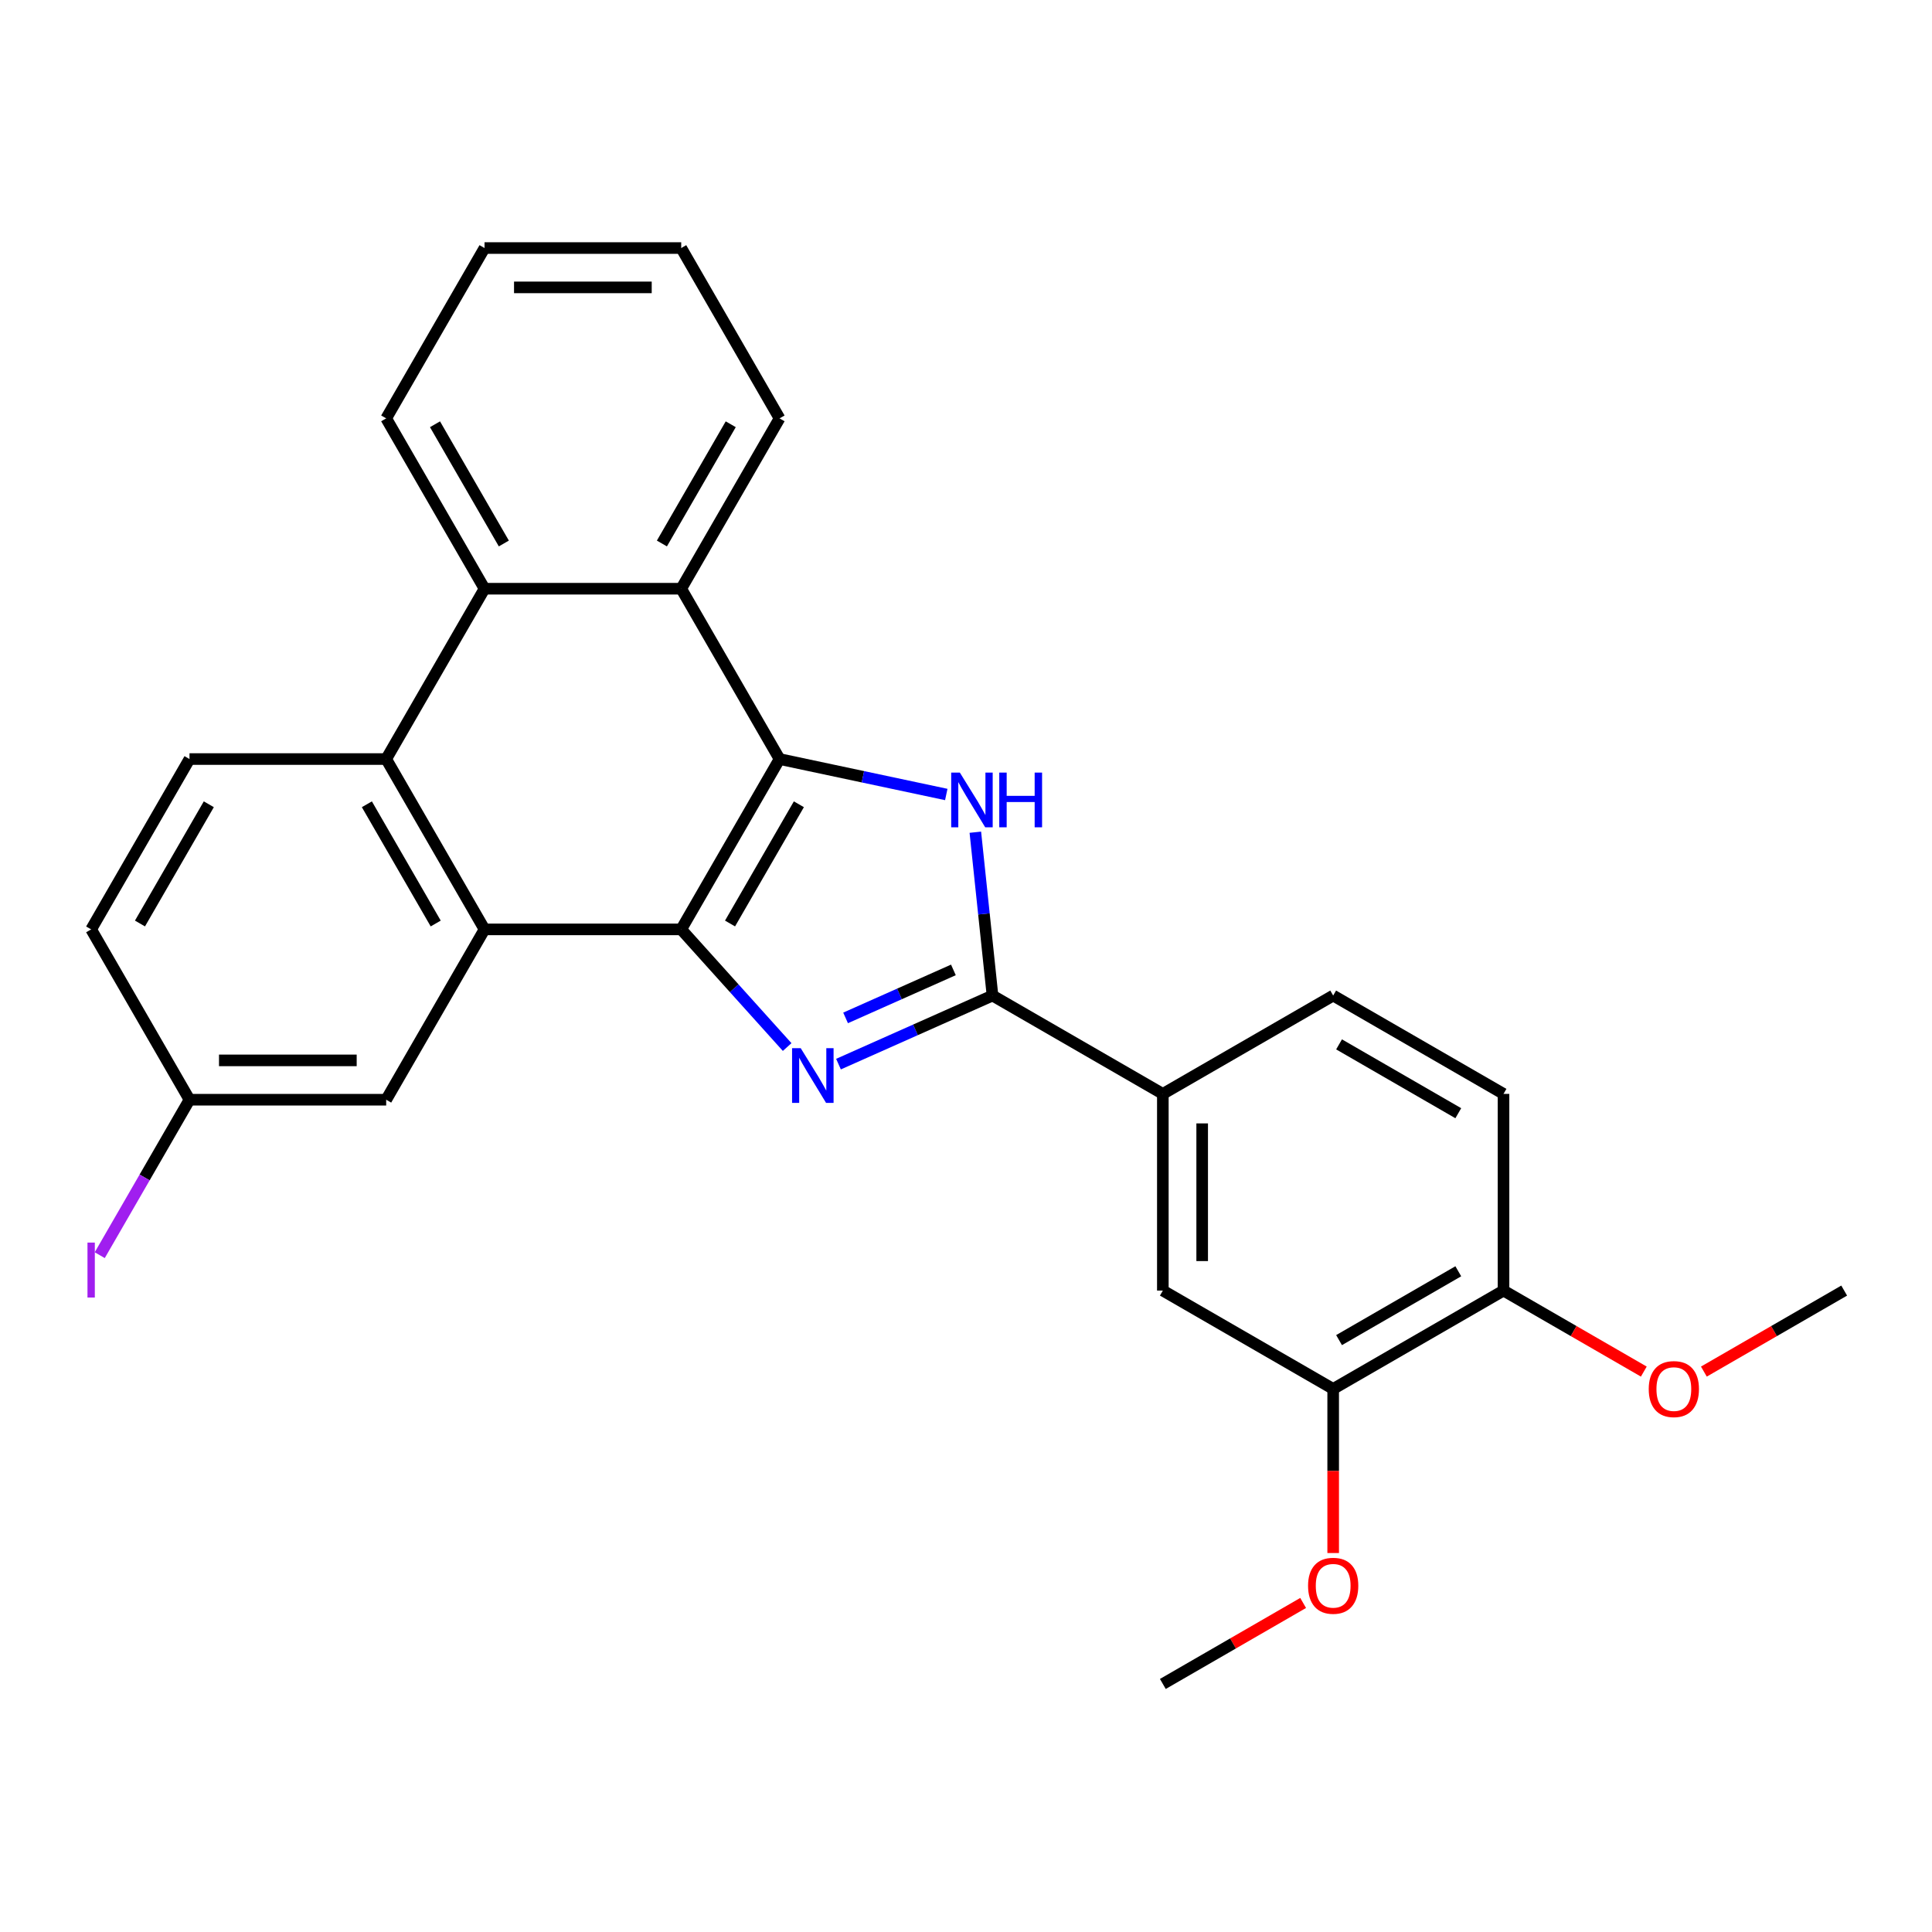 <?xml version='1.0' encoding='iso-8859-1'?>
<svg version='1.1' baseProfile='full'
              xmlns='http://www.w3.org/2000/svg'
                      xmlns:rdkit='http://www.rdkit.org/xml'
                      xmlns:xlink='http://www.w3.org/1999/xlink'
                  xml:space='preserve'
width='1000px' height='1000px' viewBox='0 0 1000 1000'>
<!-- END OF HEADER -->
<rect style='opacity:1.0;fill:#FFFFFF;stroke:none' width='1000' height='1000' x='0' y='0'> </rect>
<path class='bond-0' d='M 407.431,541.95 L 380.013,511.499' style='fill:none;fill-rule:evenodd;stroke:#0000FF;stroke-width:6px;stroke-linecap:butt;stroke-linejoin:miter;stroke-opacity:1' />
<path class='bond-0' d='M 380.013,511.499 L 352.595,481.049' style='fill:none;fill-rule:evenodd;stroke:#000000;stroke-width:6px;stroke-linecap:butt;stroke-linejoin:miter;stroke-opacity:1' />
<path class='bond-2' d='M 434.001,550.789 L 473.86,533.043' style='fill:none;fill-rule:evenodd;stroke:#0000FF;stroke-width:6px;stroke-linecap:butt;stroke-linejoin:miter;stroke-opacity:1' />
<path class='bond-2' d='M 473.86,533.043 L 513.719,515.297' style='fill:none;fill-rule:evenodd;stroke:#000000;stroke-width:6px;stroke-linecap:butt;stroke-linejoin:miter;stroke-opacity:1' />
<path class='bond-2' d='M 437.677,526.865 L 465.578,514.442' style='fill:none;fill-rule:evenodd;stroke:#0000FF;stroke-width:6px;stroke-linecap:butt;stroke-linejoin:miter;stroke-opacity:1' />
<path class='bond-2' d='M 465.578,514.442 L 493.48,502.02' style='fill:none;fill-rule:evenodd;stroke:#000000;stroke-width:6px;stroke-linecap:butt;stroke-linejoin:miter;stroke-opacity:1' />
<path class='bond-1' d='M 352.595,481.049 L 403.498,392.883' style='fill:none;fill-rule:evenodd;stroke:#000000;stroke-width:6px;stroke-linecap:butt;stroke-linejoin:miter;stroke-opacity:1' />
<path class='bond-1' d='M 377.864,478.004 L 413.495,416.289' style='fill:none;fill-rule:evenodd;stroke:#000000;stroke-width:6px;stroke-linecap:butt;stroke-linejoin:miter;stroke-opacity:1' />
<path class='bond-4' d='M 352.595,481.049 L 250.791,481.049' style='fill:none;fill-rule:evenodd;stroke:#000000;stroke-width:6px;stroke-linecap:butt;stroke-linejoin:miter;stroke-opacity:1' />
<path class='bond-6' d='M 403.498,392.883 L 352.595,304.718' style='fill:none;fill-rule:evenodd;stroke:#000000;stroke-width:6px;stroke-linecap:butt;stroke-linejoin:miter;stroke-opacity:1' />
<path class='bond-27' d='M 403.498,392.883 L 446.645,402.055' style='fill:none;fill-rule:evenodd;stroke:#000000;stroke-width:6px;stroke-linecap:butt;stroke-linejoin:miter;stroke-opacity:1' />
<path class='bond-27' d='M 446.645,402.055 L 489.792,411.226' style='fill:none;fill-rule:evenodd;stroke:#0000FF;stroke-width:6px;stroke-linecap:butt;stroke-linejoin:miter;stroke-opacity:1' />
<path class='bond-3' d='M 513.719,515.297 L 509.276,473.026' style='fill:none;fill-rule:evenodd;stroke:#000000;stroke-width:6px;stroke-linecap:butt;stroke-linejoin:miter;stroke-opacity:1' />
<path class='bond-3' d='M 509.276,473.026 L 504.833,430.755' style='fill:none;fill-rule:evenodd;stroke:#0000FF;stroke-width:6px;stroke-linecap:butt;stroke-linejoin:miter;stroke-opacity:1' />
<path class='bond-8' d='M 513.719,515.297 L 601.884,566.199' style='fill:none;fill-rule:evenodd;stroke:#000000;stroke-width:6px;stroke-linecap:butt;stroke-linejoin:miter;stroke-opacity:1' />
<path class='bond-5' d='M 250.791,481.049 L 199.889,392.883' style='fill:none;fill-rule:evenodd;stroke:#000000;stroke-width:6px;stroke-linecap:butt;stroke-linejoin:miter;stroke-opacity:1' />
<path class='bond-5' d='M 225.522,478.004 L 189.891,416.289' style='fill:none;fill-rule:evenodd;stroke:#000000;stroke-width:6px;stroke-linecap:butt;stroke-linejoin:miter;stroke-opacity:1' />
<path class='bond-12' d='M 250.791,481.049 L 199.889,569.214' style='fill:none;fill-rule:evenodd;stroke:#000000;stroke-width:6px;stroke-linecap:butt;stroke-linejoin:miter;stroke-opacity:1' />
<path class='bond-7' d='M 199.889,392.883 L 250.791,304.718' style='fill:none;fill-rule:evenodd;stroke:#000000;stroke-width:6px;stroke-linecap:butt;stroke-linejoin:miter;stroke-opacity:1' />
<path class='bond-10' d='M 199.889,392.883 L 98.084,392.883' style='fill:none;fill-rule:evenodd;stroke:#000000;stroke-width:6px;stroke-linecap:butt;stroke-linejoin:miter;stroke-opacity:1' />
<path class='bond-21' d='M 352.595,304.718 L 403.498,216.553' style='fill:none;fill-rule:evenodd;stroke:#000000;stroke-width:6px;stroke-linecap:butt;stroke-linejoin:miter;stroke-opacity:1' />
<path class='bond-21' d='M 342.598,281.313 L 378.229,219.597' style='fill:none;fill-rule:evenodd;stroke:#000000;stroke-width:6px;stroke-linecap:butt;stroke-linejoin:miter;stroke-opacity:1' />
<path class='bond-28' d='M 352.595,304.718 L 250.791,304.718' style='fill:none;fill-rule:evenodd;stroke:#000000;stroke-width:6px;stroke-linecap:butt;stroke-linejoin:miter;stroke-opacity:1' />
<path class='bond-22' d='M 250.791,304.718 L 199.889,216.553' style='fill:none;fill-rule:evenodd;stroke:#000000;stroke-width:6px;stroke-linecap:butt;stroke-linejoin:miter;stroke-opacity:1' />
<path class='bond-22' d='M 260.789,281.313 L 225.157,219.597' style='fill:none;fill-rule:evenodd;stroke:#000000;stroke-width:6px;stroke-linecap:butt;stroke-linejoin:miter;stroke-opacity:1' />
<path class='bond-9' d='M 601.884,566.199 L 601.884,668.003' style='fill:none;fill-rule:evenodd;stroke:#000000;stroke-width:6px;stroke-linecap:butt;stroke-linejoin:miter;stroke-opacity:1' />
<path class='bond-9' d='M 622.245,581.47 L 622.245,652.733' style='fill:none;fill-rule:evenodd;stroke:#000000;stroke-width:6px;stroke-linecap:butt;stroke-linejoin:miter;stroke-opacity:1' />
<path class='bond-14' d='M 601.884,566.199 L 690.05,515.297' style='fill:none;fill-rule:evenodd;stroke:#000000;stroke-width:6px;stroke-linecap:butt;stroke-linejoin:miter;stroke-opacity:1' />
<path class='bond-11' d='M 601.884,668.003 L 690.05,718.906' style='fill:none;fill-rule:evenodd;stroke:#000000;stroke-width:6px;stroke-linecap:butt;stroke-linejoin:miter;stroke-opacity:1' />
<path class='bond-30' d='M 98.084,392.883 L 47.182,481.049' style='fill:none;fill-rule:evenodd;stroke:#000000;stroke-width:6px;stroke-linecap:butt;stroke-linejoin:miter;stroke-opacity:1' />
<path class='bond-30' d='M 108.082,416.289 L 72.45,478.004' style='fill:none;fill-rule:evenodd;stroke:#000000;stroke-width:6px;stroke-linecap:butt;stroke-linejoin:miter;stroke-opacity:1' />
<path class='bond-18' d='M 690.05,718.906 L 690.05,761.375' style='fill:none;fill-rule:evenodd;stroke:#000000;stroke-width:6px;stroke-linecap:butt;stroke-linejoin:miter;stroke-opacity:1' />
<path class='bond-18' d='M 690.05,761.375 L 690.05,803.845' style='fill:none;fill-rule:evenodd;stroke:#FF0000;stroke-width:6px;stroke-linecap:butt;stroke-linejoin:miter;stroke-opacity:1' />
<path class='bond-29' d='M 690.05,718.906 L 778.215,668.003' style='fill:none;fill-rule:evenodd;stroke:#000000;stroke-width:6px;stroke-linecap:butt;stroke-linejoin:miter;stroke-opacity:1' />
<path class='bond-29' d='M 693.094,693.637 L 754.81,658.006' style='fill:none;fill-rule:evenodd;stroke:#000000;stroke-width:6px;stroke-linecap:butt;stroke-linejoin:miter;stroke-opacity:1' />
<path class='bond-16' d='M 199.889,569.214 L 98.084,569.214' style='fill:none;fill-rule:evenodd;stroke:#000000;stroke-width:6px;stroke-linecap:butt;stroke-linejoin:miter;stroke-opacity:1' />
<path class='bond-16' d='M 184.618,548.853 L 113.355,548.853' style='fill:none;fill-rule:evenodd;stroke:#000000;stroke-width:6px;stroke-linecap:butt;stroke-linejoin:miter;stroke-opacity:1' />
<path class='bond-13' d='M 778.215,668.003 L 778.215,566.199' style='fill:none;fill-rule:evenodd;stroke:#000000;stroke-width:6px;stroke-linecap:butt;stroke-linejoin:miter;stroke-opacity:1' />
<path class='bond-20' d='M 778.215,668.003 L 814.525,688.967' style='fill:none;fill-rule:evenodd;stroke:#000000;stroke-width:6px;stroke-linecap:butt;stroke-linejoin:miter;stroke-opacity:1' />
<path class='bond-20' d='M 814.525,688.967 L 850.835,709.931' style='fill:none;fill-rule:evenodd;stroke:#FF0000;stroke-width:6px;stroke-linecap:butt;stroke-linejoin:miter;stroke-opacity:1' />
<path class='bond-15' d='M 690.05,515.297 L 778.215,566.199' style='fill:none;fill-rule:evenodd;stroke:#000000;stroke-width:6px;stroke-linecap:butt;stroke-linejoin:miter;stroke-opacity:1' />
<path class='bond-15' d='M 693.094,540.565 L 754.81,576.197' style='fill:none;fill-rule:evenodd;stroke:#000000;stroke-width:6px;stroke-linecap:butt;stroke-linejoin:miter;stroke-opacity:1' />
<path class='bond-17' d='M 98.084,569.214 L 47.182,481.049' style='fill:none;fill-rule:evenodd;stroke:#000000;stroke-width:6px;stroke-linecap:butt;stroke-linejoin:miter;stroke-opacity:1' />
<path class='bond-19' d='M 98.084,569.214 L 74.856,609.447' style='fill:none;fill-rule:evenodd;stroke:#000000;stroke-width:6px;stroke-linecap:butt;stroke-linejoin:miter;stroke-opacity:1' />
<path class='bond-19' d='M 74.856,609.447 L 51.627,649.68' style='fill:none;fill-rule:evenodd;stroke:#A01EEF;stroke-width:6px;stroke-linecap:butt;stroke-linejoin:miter;stroke-opacity:1' />
<path class='bond-23' d='M 674.504,829.685 L 638.194,850.649' style='fill:none;fill-rule:evenodd;stroke:#FF0000;stroke-width:6px;stroke-linecap:butt;stroke-linejoin:miter;stroke-opacity:1' />
<path class='bond-23' d='M 638.194,850.649 L 601.884,871.612' style='fill:none;fill-rule:evenodd;stroke:#000000;stroke-width:6px;stroke-linecap:butt;stroke-linejoin:miter;stroke-opacity:1' />
<path class='bond-24' d='M 881.925,709.931 L 918.235,688.967' style='fill:none;fill-rule:evenodd;stroke:#FF0000;stroke-width:6px;stroke-linecap:butt;stroke-linejoin:miter;stroke-opacity:1' />
<path class='bond-24' d='M 918.235,688.967 L 954.545,668.003' style='fill:none;fill-rule:evenodd;stroke:#000000;stroke-width:6px;stroke-linecap:butt;stroke-linejoin:miter;stroke-opacity:1' />
<path class='bond-25' d='M 403.498,216.553 L 352.595,128.388' style='fill:none;fill-rule:evenodd;stroke:#000000;stroke-width:6px;stroke-linecap:butt;stroke-linejoin:miter;stroke-opacity:1' />
<path class='bond-26' d='M 199.889,216.553 L 250.791,128.388' style='fill:none;fill-rule:evenodd;stroke:#000000;stroke-width:6px;stroke-linecap:butt;stroke-linejoin:miter;stroke-opacity:1' />
<path class='bond-31' d='M 352.595,128.388 L 250.791,128.388' style='fill:none;fill-rule:evenodd;stroke:#000000;stroke-width:6px;stroke-linecap:butt;stroke-linejoin:miter;stroke-opacity:1' />
<path class='bond-31' d='M 337.325,148.748 L 266.062,148.748' style='fill:none;fill-rule:evenodd;stroke:#000000;stroke-width:6px;stroke-linecap:butt;stroke-linejoin:miter;stroke-opacity:1' />
<path  class='atom-0' d='M 414.456 542.544
L 423.736 557.544
Q 424.656 559.024, 426.136 561.704
Q 427.616 564.384, 427.696 564.544
L 427.696 542.544
L 431.456 542.544
L 431.456 570.864
L 427.576 570.864
L 417.616 554.464
Q 416.456 552.544, 415.216 550.344
Q 414.016 548.144, 413.656 547.464
L 413.656 570.864
L 409.976 570.864
L 409.976 542.544
L 414.456 542.544
' fill='#0000FF'/>
<path  class='atom-4' d='M 496.817 399.89
L 506.097 414.89
Q 507.017 416.37, 508.497 419.05
Q 509.977 421.73, 510.057 421.89
L 510.057 399.89
L 513.817 399.89
L 513.817 428.21
L 509.937 428.21
L 499.977 411.81
Q 498.817 409.89, 497.577 407.69
Q 496.377 405.49, 496.017 404.81
L 496.017 428.21
L 492.337 428.21
L 492.337 399.89
L 496.817 399.89
' fill='#0000FF'/>
<path  class='atom-4' d='M 517.217 399.89
L 521.057 399.89
L 521.057 411.93
L 535.537 411.93
L 535.537 399.89
L 539.377 399.89
L 539.377 428.21
L 535.537 428.21
L 535.537 415.13
L 521.057 415.13
L 521.057 428.21
L 517.217 428.21
L 517.217 399.89
' fill='#0000FF'/>
<path  class='atom-19' d='M 677.05 820.79
Q 677.05 813.99, 680.41 810.19
Q 683.77 806.39, 690.05 806.39
Q 696.33 806.39, 699.69 810.19
Q 703.05 813.99, 703.05 820.79
Q 703.05 827.67, 699.65 831.59
Q 696.25 835.47, 690.05 835.47
Q 683.81 835.47, 680.41 831.59
Q 677.05 827.71, 677.05 820.79
M 690.05 832.27
Q 694.37 832.27, 696.69 829.39
Q 699.05 826.47, 699.05 820.79
Q 699.05 815.23, 696.69 812.43
Q 694.37 809.59, 690.05 809.59
Q 685.73 809.59, 683.37 812.39
Q 681.05 815.19, 681.05 820.79
Q 681.05 826.51, 683.37 829.39
Q 685.73 832.27, 690.05 832.27
' fill='#FF0000'/>
<path  class='atom-20' d='M 45.282 643.159
L 49.082 643.159
L 49.082 671.599
L 45.282 671.599
L 45.282 643.159
' fill='#A01EEF'/>
<path  class='atom-21' d='M 853.38 718.986
Q 853.38 712.186, 856.74 708.386
Q 860.1 704.586, 866.38 704.586
Q 872.66 704.586, 876.02 708.386
Q 879.38 712.186, 879.38 718.986
Q 879.38 725.866, 875.98 729.786
Q 872.58 733.666, 866.38 733.666
Q 860.14 733.666, 856.74 729.786
Q 853.38 725.906, 853.38 718.986
M 866.38 730.466
Q 870.7 730.466, 873.02 727.586
Q 875.38 724.666, 875.38 718.986
Q 875.38 713.426, 873.02 710.626
Q 870.7 707.786, 866.38 707.786
Q 862.06 707.786, 859.7 710.586
Q 857.38 713.386, 857.38 718.986
Q 857.38 724.706, 859.7 727.586
Q 862.06 730.466, 866.38 730.466
' fill='#FF0000'/>
</svg>
